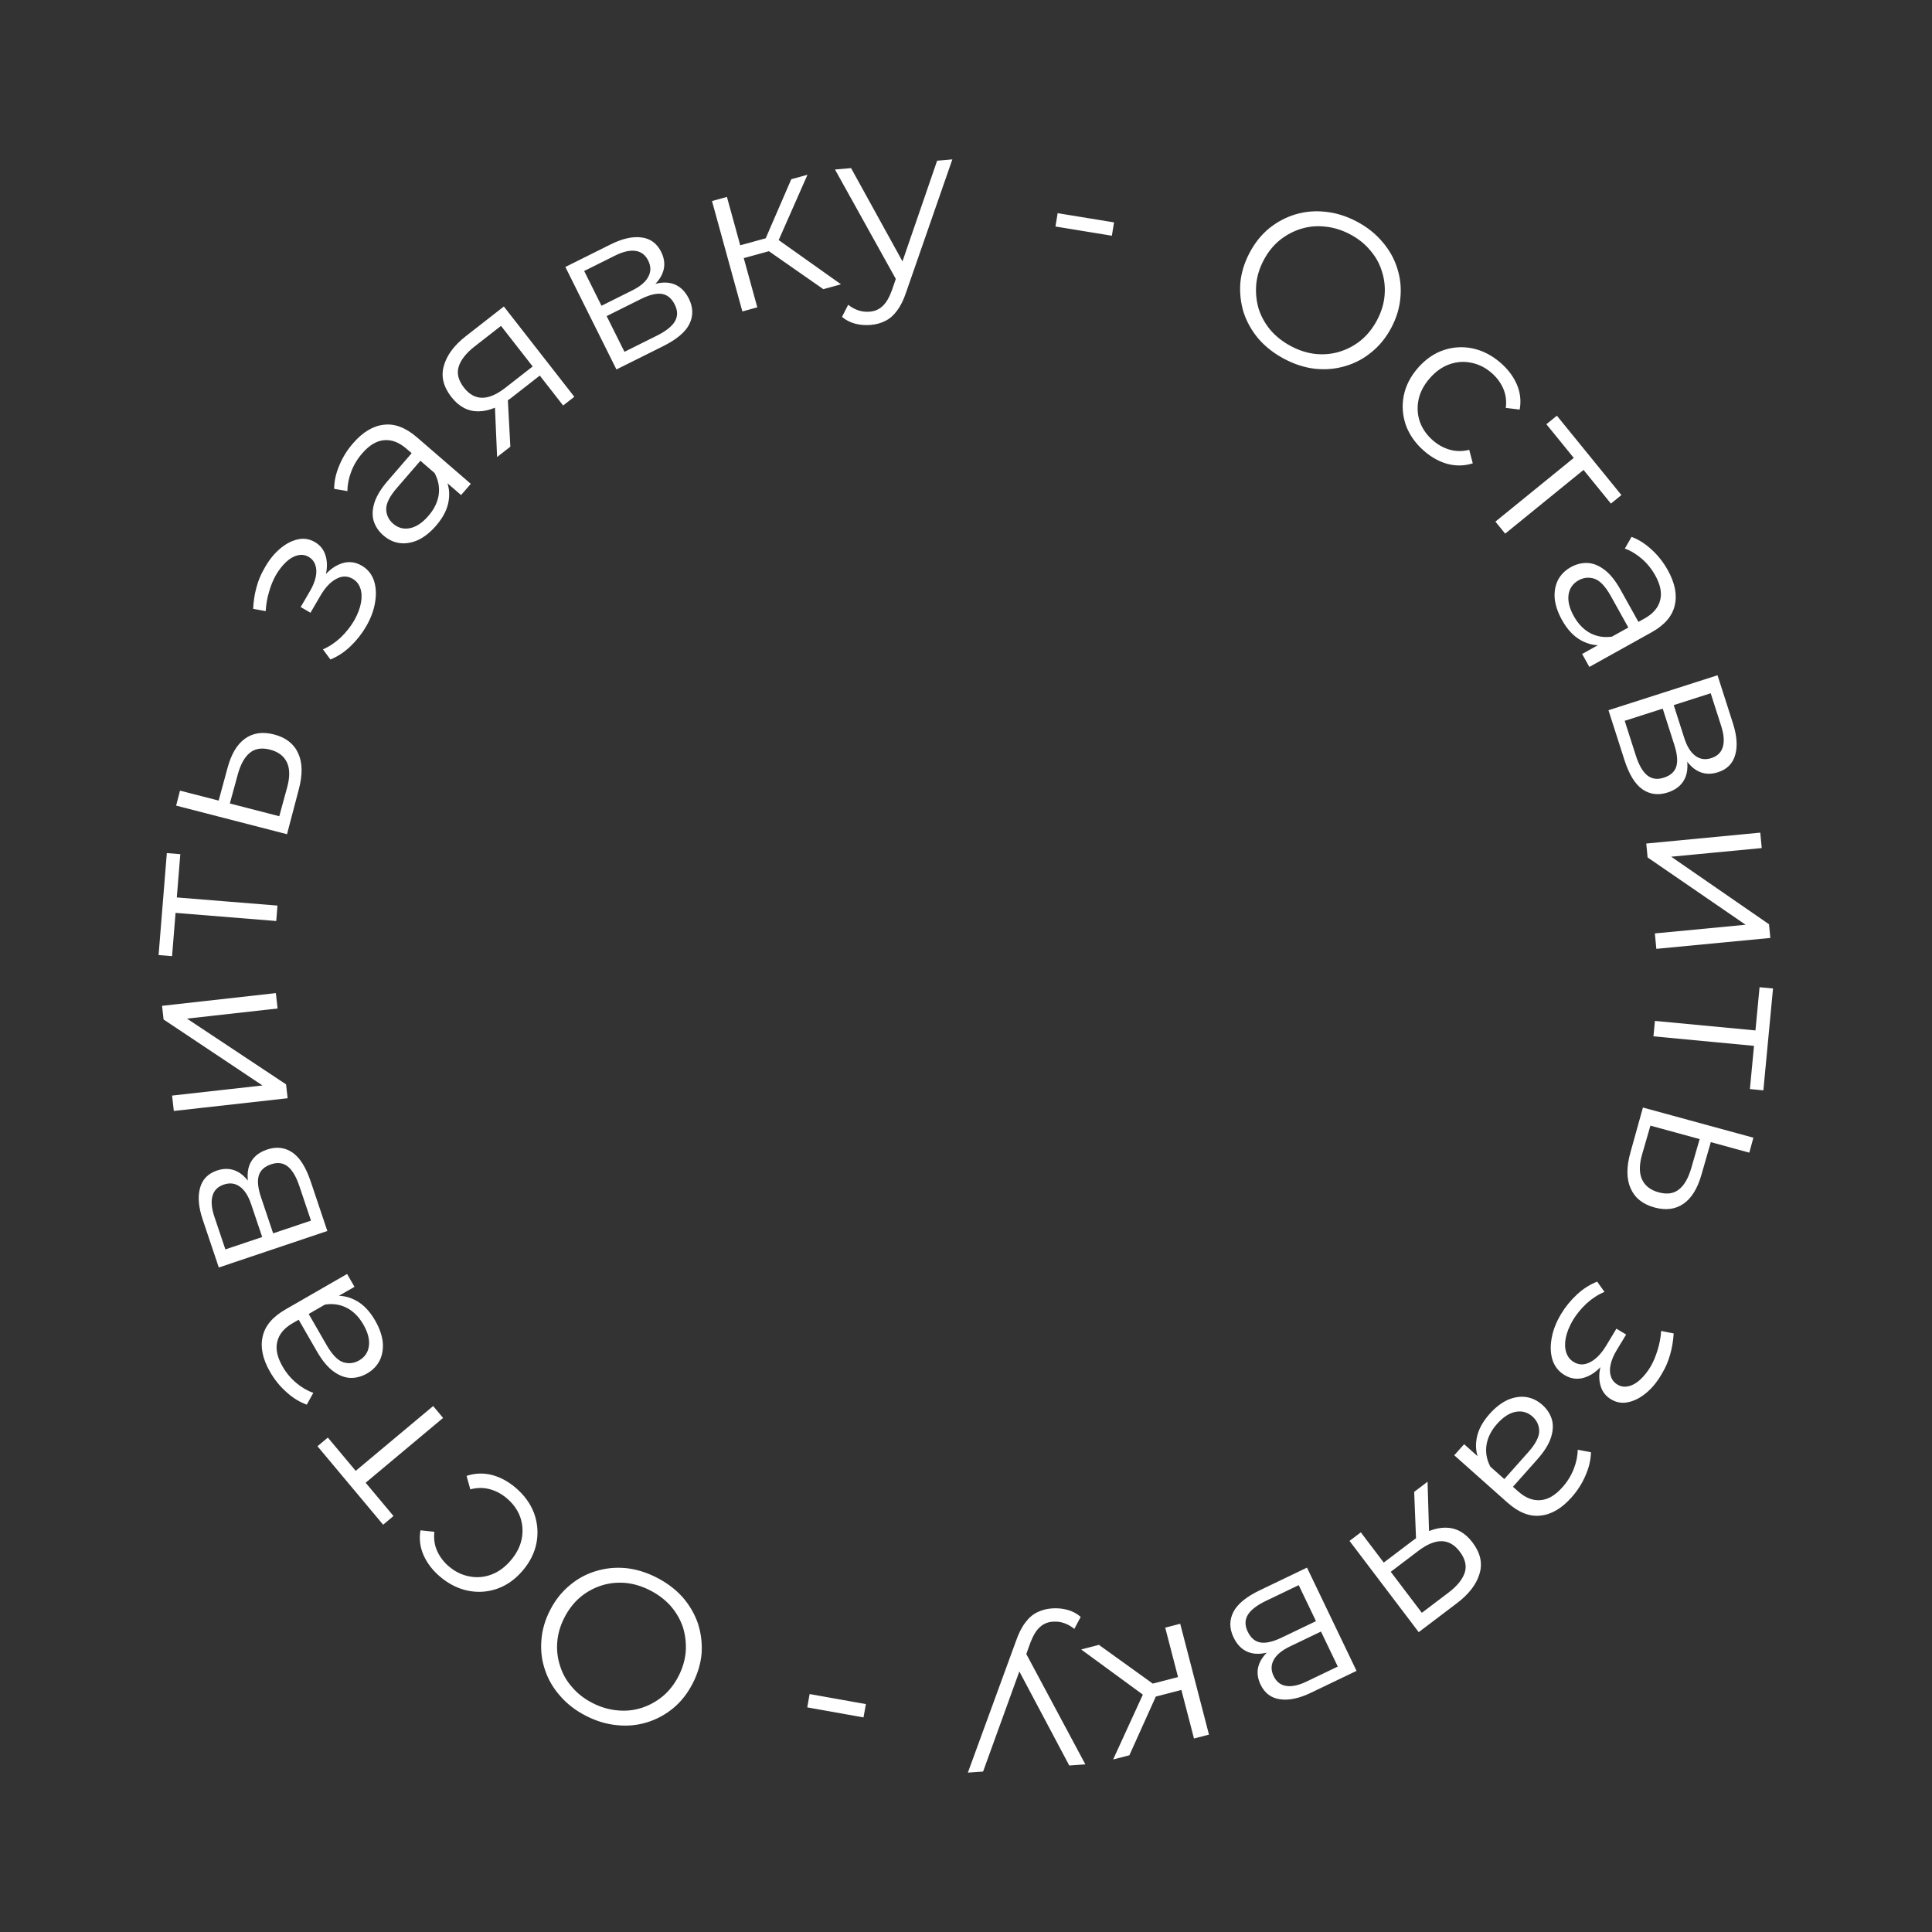 <?xml version="1.0" encoding="UTF-8"?> <svg xmlns="http://www.w3.org/2000/svg" width="248" height="248" viewBox="0 0 248 248" fill="none"><rect x="0" y="0" width="248" height="248" fill="#333333" stroke="none"/><path d="M164.838 46.061C163.535 45.369 162.438 44.511 161.544 43.487C160.676 42.455 160.04 41.325 159.636 40.096C159.258 38.859 159.118 37.59 159.217 36.29C159.341 34.982 159.74 33.693 160.415 32.424C161.089 31.155 161.929 30.111 162.934 29.292C163.965 28.466 165.095 27.872 166.323 27.509C167.576 27.14 168.869 27.034 170.201 27.192C171.542 27.334 172.872 27.755 174.191 28.455C175.493 29.147 176.578 30.009 177.446 31.041C178.323 32.056 178.955 33.174 179.343 34.395C179.746 35.624 179.886 36.892 179.762 38.2C179.654 39.517 179.263 40.81 178.589 42.079C177.915 43.349 177.062 44.396 176.031 45.223C175.017 46.058 173.888 46.652 172.643 47.005C171.415 47.368 170.13 47.478 168.789 47.336C167.457 47.178 166.14 46.753 164.838 46.061ZM165.705 44.429C166.743 44.981 167.791 45.316 168.849 45.434C169.932 45.544 170.965 45.448 171.95 45.147C172.96 44.838 173.873 44.351 174.691 43.687C175.518 43.005 176.208 42.146 176.759 41.107C177.311 40.069 177.633 39.024 177.726 37.975C177.827 36.908 177.719 35.878 177.401 34.885C177.109 33.884 176.609 32.974 175.903 32.155C175.222 31.328 174.362 30.639 173.324 30.087C172.285 29.536 171.225 29.205 170.142 29.094C169.068 28.968 168.026 29.059 167.016 29.368C166.032 29.669 165.118 30.156 164.274 30.828C163.456 31.493 162.771 32.344 162.22 33.383C161.677 34.405 161.355 35.449 161.253 36.516C161.168 37.591 161.272 38.629 161.564 39.63C161.882 40.623 162.39 41.537 163.087 42.373C163.794 43.192 164.666 43.877 165.705 44.429ZM182.791 57.876C181.694 56.918 180.918 55.82 180.464 54.581C180.036 53.34 179.944 52.083 180.188 50.809C180.444 49.522 181.051 48.33 182.009 47.233C182.978 46.122 184.077 45.359 185.306 44.945C186.535 44.531 187.787 44.459 189.062 44.729C190.351 45.012 191.544 45.632 192.641 46.59C193.584 47.412 194.275 48.338 194.715 49.366C195.156 50.395 195.275 51.465 195.072 52.576L193.291 52.36C193.403 51.466 193.294 50.64 192.964 49.882C192.635 49.124 192.14 48.456 191.479 47.879C190.691 47.192 189.821 46.755 188.869 46.568C187.93 46.367 186.995 46.431 186.064 46.759C185.134 47.087 184.289 47.686 183.528 48.558C182.766 49.43 182.287 50.349 182.088 51.315C181.889 52.281 181.946 53.223 182.26 54.141C182.586 55.045 183.142 55.841 183.93 56.528C184.591 57.105 185.319 57.506 186.115 57.729C186.911 57.953 187.738 57.956 188.596 57.739L189.052 59.475C187.99 59.811 186.913 59.838 185.822 59.555C184.744 59.258 183.733 58.698 182.791 57.876ZM191.958 66.958L202.429 58.444L202.334 59.17L198.501 54.456L199.848 53.361L208.133 63.55L206.786 64.645L202.953 59.931L203.683 59.986L193.212 68.501L191.958 66.958ZM203.09 83.947L205.928 82.368L206.352 82.035L211.099 79.394C212.192 78.786 212.859 78.009 213.102 77.062C213.353 76.132 213.143 75.063 212.471 73.856C212.008 73.024 211.429 72.31 210.735 71.714C210.04 71.118 209.319 70.686 208.572 70.418L209.433 68.914C210.35 69.258 211.21 69.805 212.012 70.555C212.83 71.296 213.521 72.172 214.083 73.183C215.009 74.847 215.306 76.359 214.973 77.719C214.666 79.086 213.672 80.237 211.992 81.172L204.016 85.611L203.09 83.947ZM200.503 79.586C199.968 78.624 199.655 77.698 199.566 76.808C199.502 75.925 199.643 75.141 199.989 74.457C200.351 73.765 200.899 73.214 201.633 72.806C202.302 72.433 202.991 72.253 203.702 72.263C204.438 72.281 205.169 72.558 205.895 73.094C206.646 73.637 207.362 74.52 208.042 75.744L210.507 80.172L209.21 80.894L206.773 76.514C206.083 75.275 205.382 74.533 204.669 74.288C203.965 74.061 203.287 74.128 202.635 74.491C201.901 74.9 201.472 75.512 201.35 76.328C201.227 77.144 201.452 78.065 202.023 79.093C202.568 80.072 203.256 80.789 204.086 81.246C204.942 81.709 205.885 81.868 206.915 81.722L205.934 82.781C204.904 82.927 203.91 82.732 202.95 82.198C202 81.68 201.184 80.81 200.503 79.586ZM206.471 91.166L220.47 86.68L222.453 92.867C222.959 94.449 223.056 95.79 222.742 96.89C222.434 98.008 221.693 98.755 220.52 99.131C219.382 99.496 218.363 99.342 217.461 98.67C216.578 97.993 215.908 96.943 215.453 95.521L216.132 95.715C216.668 97.386 216.75 98.712 216.378 99.694C216.006 100.675 215.234 101.354 214.061 101.73C212.852 102.117 211.767 101.975 210.807 101.302C209.87 100.642 209.106 99.388 208.513 97.539L206.471 91.166ZM208.554 92.527L209.981 96.98C210.363 98.171 210.837 99.009 211.404 99.494C211.994 99.991 212.716 100.103 213.569 99.829C214.423 99.556 214.957 99.081 215.171 98.405C215.386 97.728 215.302 96.794 214.92 95.603L213.434 90.964L208.554 92.527ZM214.847 90.511L216.197 94.724C216.544 95.808 217.014 96.57 217.605 97.007C218.202 97.463 218.891 97.566 219.673 97.315C220.455 97.064 220.948 96.583 221.151 95.871C221.36 95.177 221.291 94.288 220.943 93.203L219.593 88.99L214.847 90.511ZM211.322 108.28L225.955 106.881L226.145 108.86L214.522 109.971L227.08 118.643L227.248 120.399L212.615 121.798L212.426 119.819L224.076 118.705L211.493 110.064L211.322 108.28ZM212.433 131.048L225.869 132.321L225.291 132.773L225.864 126.724L227.593 126.888L226.354 139.961L224.626 139.797L225.199 133.748L225.681 134.3L212.245 133.028L212.433 131.048ZM218.409 150.781C217.904 152.558 217.139 153.801 216.114 154.508C215.084 155.233 213.84 155.396 212.381 154.998C210.869 154.585 209.845 153.763 209.31 152.533C208.77 151.322 208.767 149.773 209.302 147.887L210.893 142.168L225.073 146.041L224.55 147.959L219.607 146.609L218.409 150.781ZM210.79 148.177C210.413 149.487 210.404 150.549 210.762 151.363C211.133 152.199 211.85 152.763 212.913 153.053C213.975 153.343 214.84 153.221 215.508 152.688C216.195 152.159 216.729 151.231 217.11 149.904L218.175 146.218L211.855 144.492L210.79 148.177ZM200.394 168.659C200.944 167.748 201.617 166.922 202.413 166.181C203.209 165.441 204.078 164.886 205.02 164.517L205.958 165.835C205.144 166.173 204.376 166.668 203.654 167.323C202.948 167.987 202.358 168.71 201.886 169.493C201.429 170.286 201.131 171.033 200.991 171.734C200.852 172.434 200.869 173.055 201.044 173.597C201.219 174.138 201.538 174.549 202.001 174.829C202.672 175.234 203.375 175.244 204.109 174.858C204.859 174.482 205.553 173.767 206.189 172.712L207.491 170.555L208.738 171.307L207.508 173.345C207.132 173.968 206.879 174.568 206.749 175.144C206.62 175.72 206.63 176.227 206.779 176.666C206.919 177.121 207.196 177.474 207.612 177.725C208.059 177.995 208.539 178.066 209.052 177.94C209.555 177.829 210.05 177.55 210.538 177.103C211.026 176.656 211.477 176.089 211.892 175.402C212.252 174.769 212.547 174.064 212.776 173.287C213.021 172.519 213.174 171.706 213.234 170.849L214.842 171.165C214.782 172.132 214.63 173.032 214.388 173.867C214.152 174.728 213.812 175.526 213.368 176.261C212.793 177.287 212.128 178.117 211.374 178.753C210.61 179.404 209.828 179.815 209.027 179.985C208.242 180.166 207.498 180.044 206.795 179.619C206.172 179.243 205.744 178.723 205.512 178.06C205.281 177.397 205.23 176.668 205.36 175.875C205.49 175.081 205.801 174.277 206.293 173.462L206.705 173.809C205.837 175.247 204.882 176.197 203.84 176.658C202.789 177.136 201.784 177.085 200.825 176.506C200.074 176.053 199.56 175.405 199.284 174.562C199.024 173.729 198.989 172.793 199.181 171.753C199.363 170.729 199.767 169.697 200.394 168.659ZM187.941 185.383L190.368 187.542L190.821 187.833L194.88 191.443C195.814 192.275 196.768 192.649 197.741 192.565C198.703 192.496 199.642 191.945 200.56 190.913C201.193 190.202 201.676 189.42 202.01 188.567C202.344 187.715 202.514 186.892 202.52 186.098L204.224 186.415C204.202 187.395 203.969 188.387 203.526 189.391C203.096 190.408 202.496 191.349 201.727 192.213C200.462 193.636 199.132 194.414 197.738 194.549C196.346 194.709 194.932 194.151 193.495 192.873L186.675 186.806L187.941 185.383ZM191.205 181.504C191.937 180.681 192.708 180.08 193.519 179.703C194.332 179.351 195.118 179.226 195.877 179.327C196.651 179.44 197.351 179.776 197.979 180.334C198.551 180.843 198.949 181.435 199.173 182.109C199.399 182.81 199.379 183.591 199.112 184.453C198.846 185.341 198.249 186.308 197.318 187.354L193.95 191.141L192.841 190.154L196.172 186.41C197.115 185.35 197.584 184.443 197.58 183.69C197.563 182.95 197.276 182.332 196.718 181.836C196.09 181.278 195.371 181.075 194.56 181.228C193.749 181.381 192.953 181.897 192.172 182.776C191.427 183.613 190.977 184.499 190.82 185.433C190.664 186.394 190.825 187.337 191.302 188.261L189.979 187.684C189.502 186.76 189.358 185.757 189.546 184.675C189.721 183.607 190.274 182.55 191.205 181.504ZM174.682 196.698L177.879 200.915L177.336 200.8L181.307 197.789C182.809 196.649 184.232 196.085 185.576 196.097C186.92 196.108 188.066 196.739 189.014 197.988C190.029 199.327 190.331 200.667 189.92 202.01C189.52 203.367 188.562 204.621 187.045 205.772L182.114 209.511L173.231 197.798L174.682 196.698ZM183.248 190.201L183.454 197.144L181.803 198.396L181.531 191.504L183.248 190.201ZM178.235 201.383L182.871 207.496L182.225 207.248L185.951 204.422C187.037 203.599 187.727 202.748 188.021 201.869C188.3 201.001 188.084 200.099 187.373 199.162C186.054 197.422 184.286 197.392 182.07 199.072L178.232 201.983L178.235 201.383ZM167.773 201.227L174.132 214.481L168.276 217.291C166.778 218.01 165.462 218.289 164.33 218.128C163.18 217.976 162.339 217.345 161.806 216.234C161.289 215.157 161.301 214.126 161.843 213.141C162.394 212.173 163.342 211.366 164.688 210.72L164.589 211.42C163.007 212.179 161.705 212.442 160.681 212.208C159.658 211.974 158.88 211.302 158.347 210.191C157.798 209.047 157.791 207.953 158.326 206.91C158.851 205.891 159.99 204.962 161.74 204.122L167.773 201.227ZM166.71 203.477L162.494 205.5C161.366 206.041 160.601 206.625 160.199 207.253C159.787 207.906 159.775 208.636 160.163 209.444C160.55 210.252 161.094 210.716 161.793 210.836C162.493 210.956 163.406 210.745 164.534 210.204L168.926 208.097L166.71 203.477ZM169.568 209.435L165.58 211.348C164.553 211.841 163.863 212.41 163.51 213.056C163.141 213.709 163.134 214.406 163.489 215.147C163.844 215.887 164.388 216.309 165.121 216.413C165.838 216.525 166.709 216.335 167.736 215.842L171.724 213.928L169.568 209.435ZM141.062 211.142L148.745 216.669L147.392 218.033L138.786 211.733L141.062 211.142ZM151.497 208.434L155.189 222.663L153.265 223.162L149.572 208.933L151.497 208.434ZM151.815 215.121L152.244 216.774L147.663 217.963L147.234 216.309L151.815 215.121ZM146.948 216.991L148.807 216.798L144.972 225.314L142.885 225.856L146.948 216.991ZM135.054 206.46C135.743 206.412 136.412 206.477 137.06 206.656C137.691 206.836 138.245 207.134 138.723 207.55L137.905 209.095C137.508 208.767 137.089 208.525 136.647 208.369C136.186 208.196 135.685 208.128 135.145 208.166C134.494 208.211 133.948 208.437 133.509 208.842C133.049 209.23 132.638 209.895 132.273 210.837L131.475 213.055L131.273 213.378L126.194 227.404L124.239 227.541L130.432 210.602C130.775 209.623 131.179 208.837 131.642 208.243C132.087 207.651 132.59 207.222 133.152 206.958C133.712 206.676 134.346 206.51 135.054 206.46ZM131.504 211.874L139.322 226.482L137.255 226.627L130.333 213.584L131.504 211.874ZM111.149 218.745L110.844 220.454L103.622 219.166L103.927 217.457L111.149 218.745ZM84.297 202.504C85.61 203.176 86.72 204.018 87.629 205.028C88.512 206.047 89.165 207.168 89.588 208.391C89.985 209.622 90.144 210.888 90.064 212.189C89.96 213.499 89.58 214.794 88.925 216.073C88.27 217.352 87.445 218.409 86.452 219.242C85.434 220.084 84.314 220.695 83.091 221.076C81.843 221.464 80.552 221.59 79.218 221.452C77.875 221.33 76.539 220.929 75.21 220.248C73.897 219.576 72.799 218.731 71.916 217.712C71.024 216.71 70.375 215.602 69.969 214.387C69.547 213.164 69.388 211.898 69.493 210.588C69.581 209.27 69.952 207.971 70.607 206.692C71.262 205.413 72.099 204.352 73.117 203.511C74.119 202.66 75.239 202.049 76.478 201.677C77.701 201.297 78.984 201.167 80.327 201.289C81.661 201.427 82.985 201.832 84.297 202.504ZM83.455 204.149C82.408 203.613 81.355 203.294 80.296 203.192C79.211 203.098 78.179 203.209 77.2 203.525C76.195 203.849 75.288 204.35 74.48 205.026C73.664 205.72 72.987 206.59 72.451 207.637C71.915 208.683 71.609 209.732 71.532 210.783C71.447 211.851 71.57 212.879 71.903 213.868C72.21 214.864 72.724 215.766 73.442 216.575C74.135 217.391 75.005 218.068 76.052 218.604C77.099 219.14 78.165 219.455 79.249 219.549C80.325 219.659 81.365 219.552 82.37 219.228C83.35 218.912 84.256 218.411 85.089 217.727C85.897 217.05 86.569 216.188 87.106 215.141C87.633 214.111 87.939 213.062 88.025 211.994C88.094 210.918 87.974 209.882 87.667 208.885C87.334 207.897 86.813 206.99 86.103 206.165C85.384 205.357 84.501 204.685 83.455 204.149ZM66.174 190.96C67.285 191.901 68.077 192.988 68.549 194.22C68.996 195.455 69.106 196.711 68.881 197.987C68.643 199.278 68.054 200.479 67.112 201.59C66.159 202.715 65.071 203.494 63.849 203.926C62.626 204.358 61.375 204.448 60.096 204.196C58.803 203.933 57.601 203.33 56.49 202.389C55.536 201.58 54.831 200.665 54.376 199.643C53.921 198.621 53.786 197.553 53.972 196.438L55.756 196.628C55.658 197.524 55.779 198.348 56.119 199.102C56.459 199.855 56.964 200.515 57.634 201.082C58.431 201.758 59.307 202.182 60.262 202.355C61.205 202.542 62.139 202.465 63.064 202.124C63.989 201.782 64.826 201.17 65.574 200.287C66.322 199.404 66.789 198.478 66.974 197.509C67.159 196.54 67.087 195.599 66.76 194.686C66.421 193.787 65.853 192.999 65.055 192.324C64.386 191.757 63.652 191.367 62.853 191.155C62.054 190.943 61.227 190.951 60.372 191.181L59.891 189.453C60.948 189.1 62.024 189.058 63.119 189.325C64.201 189.606 65.22 190.151 66.174 190.96ZM56.879 182.011L46.528 190.672L46.613 189.944L50.512 194.604L49.181 195.718L40.754 185.646L42.085 184.532L45.984 189.192L45.253 189.147L55.603 180.486L56.879 182.011ZM45.505 165.183L42.69 166.804L42.271 167.142L37.563 169.852C36.479 170.475 35.823 171.262 35.594 172.212C35.356 173.146 35.582 174.212 36.271 175.409C36.746 176.234 37.335 176.939 38.038 177.525C38.742 178.111 39.469 178.533 40.22 178.79L39.38 180.307C38.458 179.976 37.59 179.442 36.778 178.703C35.949 177.974 35.246 177.108 34.669 176.105C33.719 174.455 33.4 172.947 33.713 171.583C34.001 170.211 34.978 169.046 36.644 168.087L44.555 163.533L45.505 165.183ZM48.154 169.506C48.704 170.461 49.03 171.382 49.132 172.271C49.209 173.153 49.079 173.938 48.743 174.627C48.391 175.325 47.851 175.883 47.123 176.302C46.46 176.684 45.773 176.875 45.062 176.875C44.326 176.868 43.591 176.602 42.858 176.076C42.099 175.544 41.37 174.671 40.672 173.457L38.144 169.065L39.43 168.325L41.93 172.668C42.638 173.898 43.35 174.63 44.066 174.864C44.773 175.081 45.45 175.004 46.097 174.632C46.825 174.213 47.245 173.594 47.355 172.777C47.466 171.959 47.228 171.041 46.642 170.021C46.083 169.051 45.385 168.343 44.548 167.899C43.685 167.448 42.74 167.302 41.713 167.463L42.678 166.39C43.706 166.23 44.703 166.41 45.67 166.93C46.628 167.434 47.456 168.293 48.154 169.506ZM42.02 158.015L28.087 162.701L26.017 156.544C25.487 154.969 25.371 153.629 25.669 152.525C25.962 151.402 26.692 150.645 27.859 150.252C28.992 149.871 30.013 150.01 30.924 150.669C31.817 151.334 32.502 152.374 32.978 153.789L32.295 153.605C31.736 151.942 31.635 150.617 31.993 149.63C32.35 148.643 33.113 147.954 34.28 147.561C35.483 147.156 36.57 147.283 37.54 147.942C38.486 148.589 39.269 149.832 39.887 151.672L42.02 158.015ZM39.919 156.684L38.428 152.252C38.029 151.066 37.543 150.235 36.969 149.758C36.372 149.27 35.648 149.169 34.799 149.454C33.95 149.74 33.423 150.223 33.218 150.902C33.013 151.581 33.11 152.514 33.509 153.699L35.062 158.317L39.919 156.684ZM33.655 158.79L32.245 154.597C31.882 153.518 31.402 152.763 30.805 152.334C30.201 151.887 29.51 151.794 28.732 152.056C27.953 152.318 27.468 152.806 27.275 153.521C27.076 154.218 27.158 155.106 27.521 156.186L28.931 160.379L33.655 158.79ZM36.92 140.975L22.312 142.608L22.091 140.632L33.694 139.335L20.998 130.865L20.802 129.112L35.411 127.479L35.632 129.454L24.001 130.755L36.721 139.194L36.92 140.975ZM35.458 118.226L22.006 117.139L22.576 116.679L22.087 122.736L20.357 122.596L21.415 109.506L23.145 109.646L22.655 115.703L22.166 115.157L35.618 116.245L35.458 118.226ZM29.205 98.579C29.684 96.794 30.431 95.541 31.447 94.819C32.466 94.08 33.708 93.899 35.172 94.276C36.69 94.668 37.726 95.475 38.278 96.697C38.835 97.9 38.86 99.449 38.352 101.342L36.843 107.083L22.609 103.413L23.105 101.488L28.067 102.767L29.205 98.579ZM36.86 101.073C37.219 99.758 37.213 98.697 36.843 97.888C36.46 97.057 35.735 96.503 34.669 96.228C33.602 95.953 32.739 96.087 32.078 96.63C31.4 97.169 30.879 98.104 30.516 99.437L29.504 103.138L35.848 104.774L36.86 101.073ZM46.977 80.449C46.44 81.368 45.779 82.203 44.994 82.955C44.209 83.707 43.348 84.274 42.412 84.657L41.455 83.352C42.264 83.003 43.025 82.496 43.737 81.832C44.434 81.158 45.012 80.426 45.474 79.636C45.919 78.837 46.206 78.086 46.336 77.383C46.465 76.68 46.438 76.059 46.256 75.52C46.073 74.982 45.748 74.576 45.281 74.303C44.604 73.907 43.901 73.908 43.173 74.304C42.428 74.69 41.745 75.415 41.124 76.479L39.853 78.655L38.596 77.921L39.796 75.866C40.163 75.237 40.407 74.634 40.529 74.056C40.65 73.479 40.633 72.971 40.477 72.535C40.331 72.082 40.048 71.733 39.629 71.488C39.178 71.225 38.697 71.16 38.186 71.294C37.685 71.412 37.194 71.698 36.712 72.152C36.231 72.606 35.788 73.179 35.383 73.872C35.032 74.51 34.748 75.22 34.529 76C34.295 76.771 34.154 77.586 34.107 78.445L32.495 78.152C32.541 77.184 32.679 76.281 32.909 75.443C33.133 74.579 33.461 73.776 33.894 73.035C34.455 72.001 35.108 71.161 35.852 70.515C36.607 69.853 37.383 69.43 38.181 69.248C38.963 69.056 39.709 69.168 40.418 69.582C41.047 69.949 41.482 70.463 41.723 71.122C41.965 71.782 42.026 72.51 41.908 73.305C41.789 74.101 41.49 74.909 41.009 75.731L40.592 75.391C41.44 73.94 42.381 72.976 43.416 72.5C44.46 72.007 45.466 72.043 46.433 72.608C47.19 73.051 47.713 73.691 48.002 74.53C48.274 75.359 48.322 76.295 48.145 77.338C47.978 78.364 47.589 79.401 46.977 80.449ZM59.188 63.549L56.73 61.425L56.273 61.141L52.163 57.589C51.217 56.771 50.258 56.41 49.286 56.508C48.326 56.591 47.394 57.155 46.491 58.2C45.868 58.92 45.396 59.709 45.075 60.566C44.753 61.423 44.595 62.248 44.6 63.042L42.891 62.75C42.899 61.77 43.118 60.774 43.547 59.764C43.963 58.741 44.549 57.792 45.306 56.916C46.551 55.476 47.869 54.678 49.261 54.524C50.65 54.344 52.072 54.882 53.527 56.139L60.433 62.108L59.188 63.549ZM55.98 67.475C55.26 68.308 54.497 68.919 53.691 69.309C52.884 69.672 52.1 69.808 51.339 69.718C50.564 69.616 49.859 69.29 49.223 68.74C48.644 68.24 48.237 67.654 48.003 66.983C47.767 66.286 47.777 65.504 48.031 64.639C48.284 63.747 48.868 62.771 49.784 61.712L53.098 57.878L54.22 58.848L50.943 62.64C50.015 63.713 49.559 64.627 49.574 65.38C49.601 66.119 49.898 66.733 50.462 67.221C51.098 67.77 51.82 67.963 52.629 67.798C53.437 67.633 54.226 67.106 54.995 66.216C55.727 65.369 56.165 64.477 56.309 63.54C56.45 62.577 56.276 61.637 55.786 60.719L57.117 61.278C57.607 62.195 57.766 63.196 57.593 64.28C57.433 65.351 56.895 66.415 55.98 67.475ZM72.287 52.052L69.031 47.88L69.577 47.987L65.647 51.053C64.161 52.213 62.746 52.796 61.402 52.803C60.058 52.81 58.903 52.196 57.939 50.96C56.905 49.635 56.585 48.299 56.977 46.951C57.358 45.588 58.299 44.321 59.8 43.15L64.678 39.343L73.722 50.932L72.287 52.052ZM63.81 58.666L63.51 51.727L65.143 50.452L65.51 57.34L63.81 58.666ZM68.67 47.416L63.95 41.368L64.599 41.607L60.912 44.484C59.838 45.322 59.16 46.183 58.878 47.066C58.611 47.937 58.839 48.836 59.562 49.764C60.906 51.485 62.674 51.491 64.867 49.78L68.664 46.817L68.67 47.416ZM79.129 47.426L72.572 34.27L78.385 31.372C79.872 30.631 81.183 30.332 82.318 30.476C83.47 30.61 84.321 31.229 84.871 32.332C85.403 33.401 85.406 34.432 84.879 35.425C84.344 36.401 83.408 37.222 82.071 37.888L82.16 37.187C83.73 36.404 85.028 36.122 86.055 36.34C87.082 36.559 87.87 37.219 88.419 38.322C88.985 39.458 89.009 40.552 88.49 41.603C87.98 42.629 86.856 43.575 85.118 44.441L79.129 47.426ZM80.159 45.161L84.344 43.075C85.463 42.517 86.219 41.921 86.612 41.287C87.014 40.628 87.015 39.898 86.615 39.096C86.215 38.294 85.665 37.839 84.964 37.729C84.263 37.62 83.353 37.844 82.233 38.402L77.873 40.575L80.159 45.161ZM77.211 39.247L81.17 37.273C82.189 36.766 82.871 36.186 83.214 35.535C83.573 34.877 83.57 34.179 83.204 33.444C82.837 32.709 82.287 32.295 81.552 32.203C80.835 32.102 79.966 32.305 78.947 32.813L74.988 34.786L77.211 39.247ZM105.688 37.12L97.925 31.704L99.258 30.321L107.955 36.496L105.688 37.12ZM95.294 39.979L91.395 25.805L93.312 25.278L97.21 39.451L95.294 39.979ZM94.879 33.297L94.426 31.651L98.989 30.395L99.441 32.042L94.879 33.297ZM99.718 31.357L97.861 31.577L101.573 23.006L103.652 22.434L99.718 31.357ZM111.768 41.71C111.08 41.769 110.411 41.714 109.759 41.546C109.126 41.375 108.567 41.086 108.082 40.678L108.876 39.121C109.278 39.442 109.701 39.677 110.145 39.826C110.609 39.992 111.11 40.052 111.65 40.006C112.301 39.95 112.843 39.716 113.276 39.304C113.729 38.909 114.13 38.237 114.479 37.289L115.243 35.059L115.439 34.733L120.295 20.628L122.248 20.46L116.324 37.495C115.996 38.479 115.605 39.272 115.151 39.873C114.716 40.472 114.219 40.909 113.662 41.181C113.106 41.473 112.475 41.649 111.768 41.71ZM115.232 36.24L107.183 21.758L109.248 21.58L116.376 34.512L115.232 36.24ZM135.484 29.077L135.764 27.364L143.004 28.546L142.724 30.259L135.484 29.077Z" fill="white"></path></svg> 
